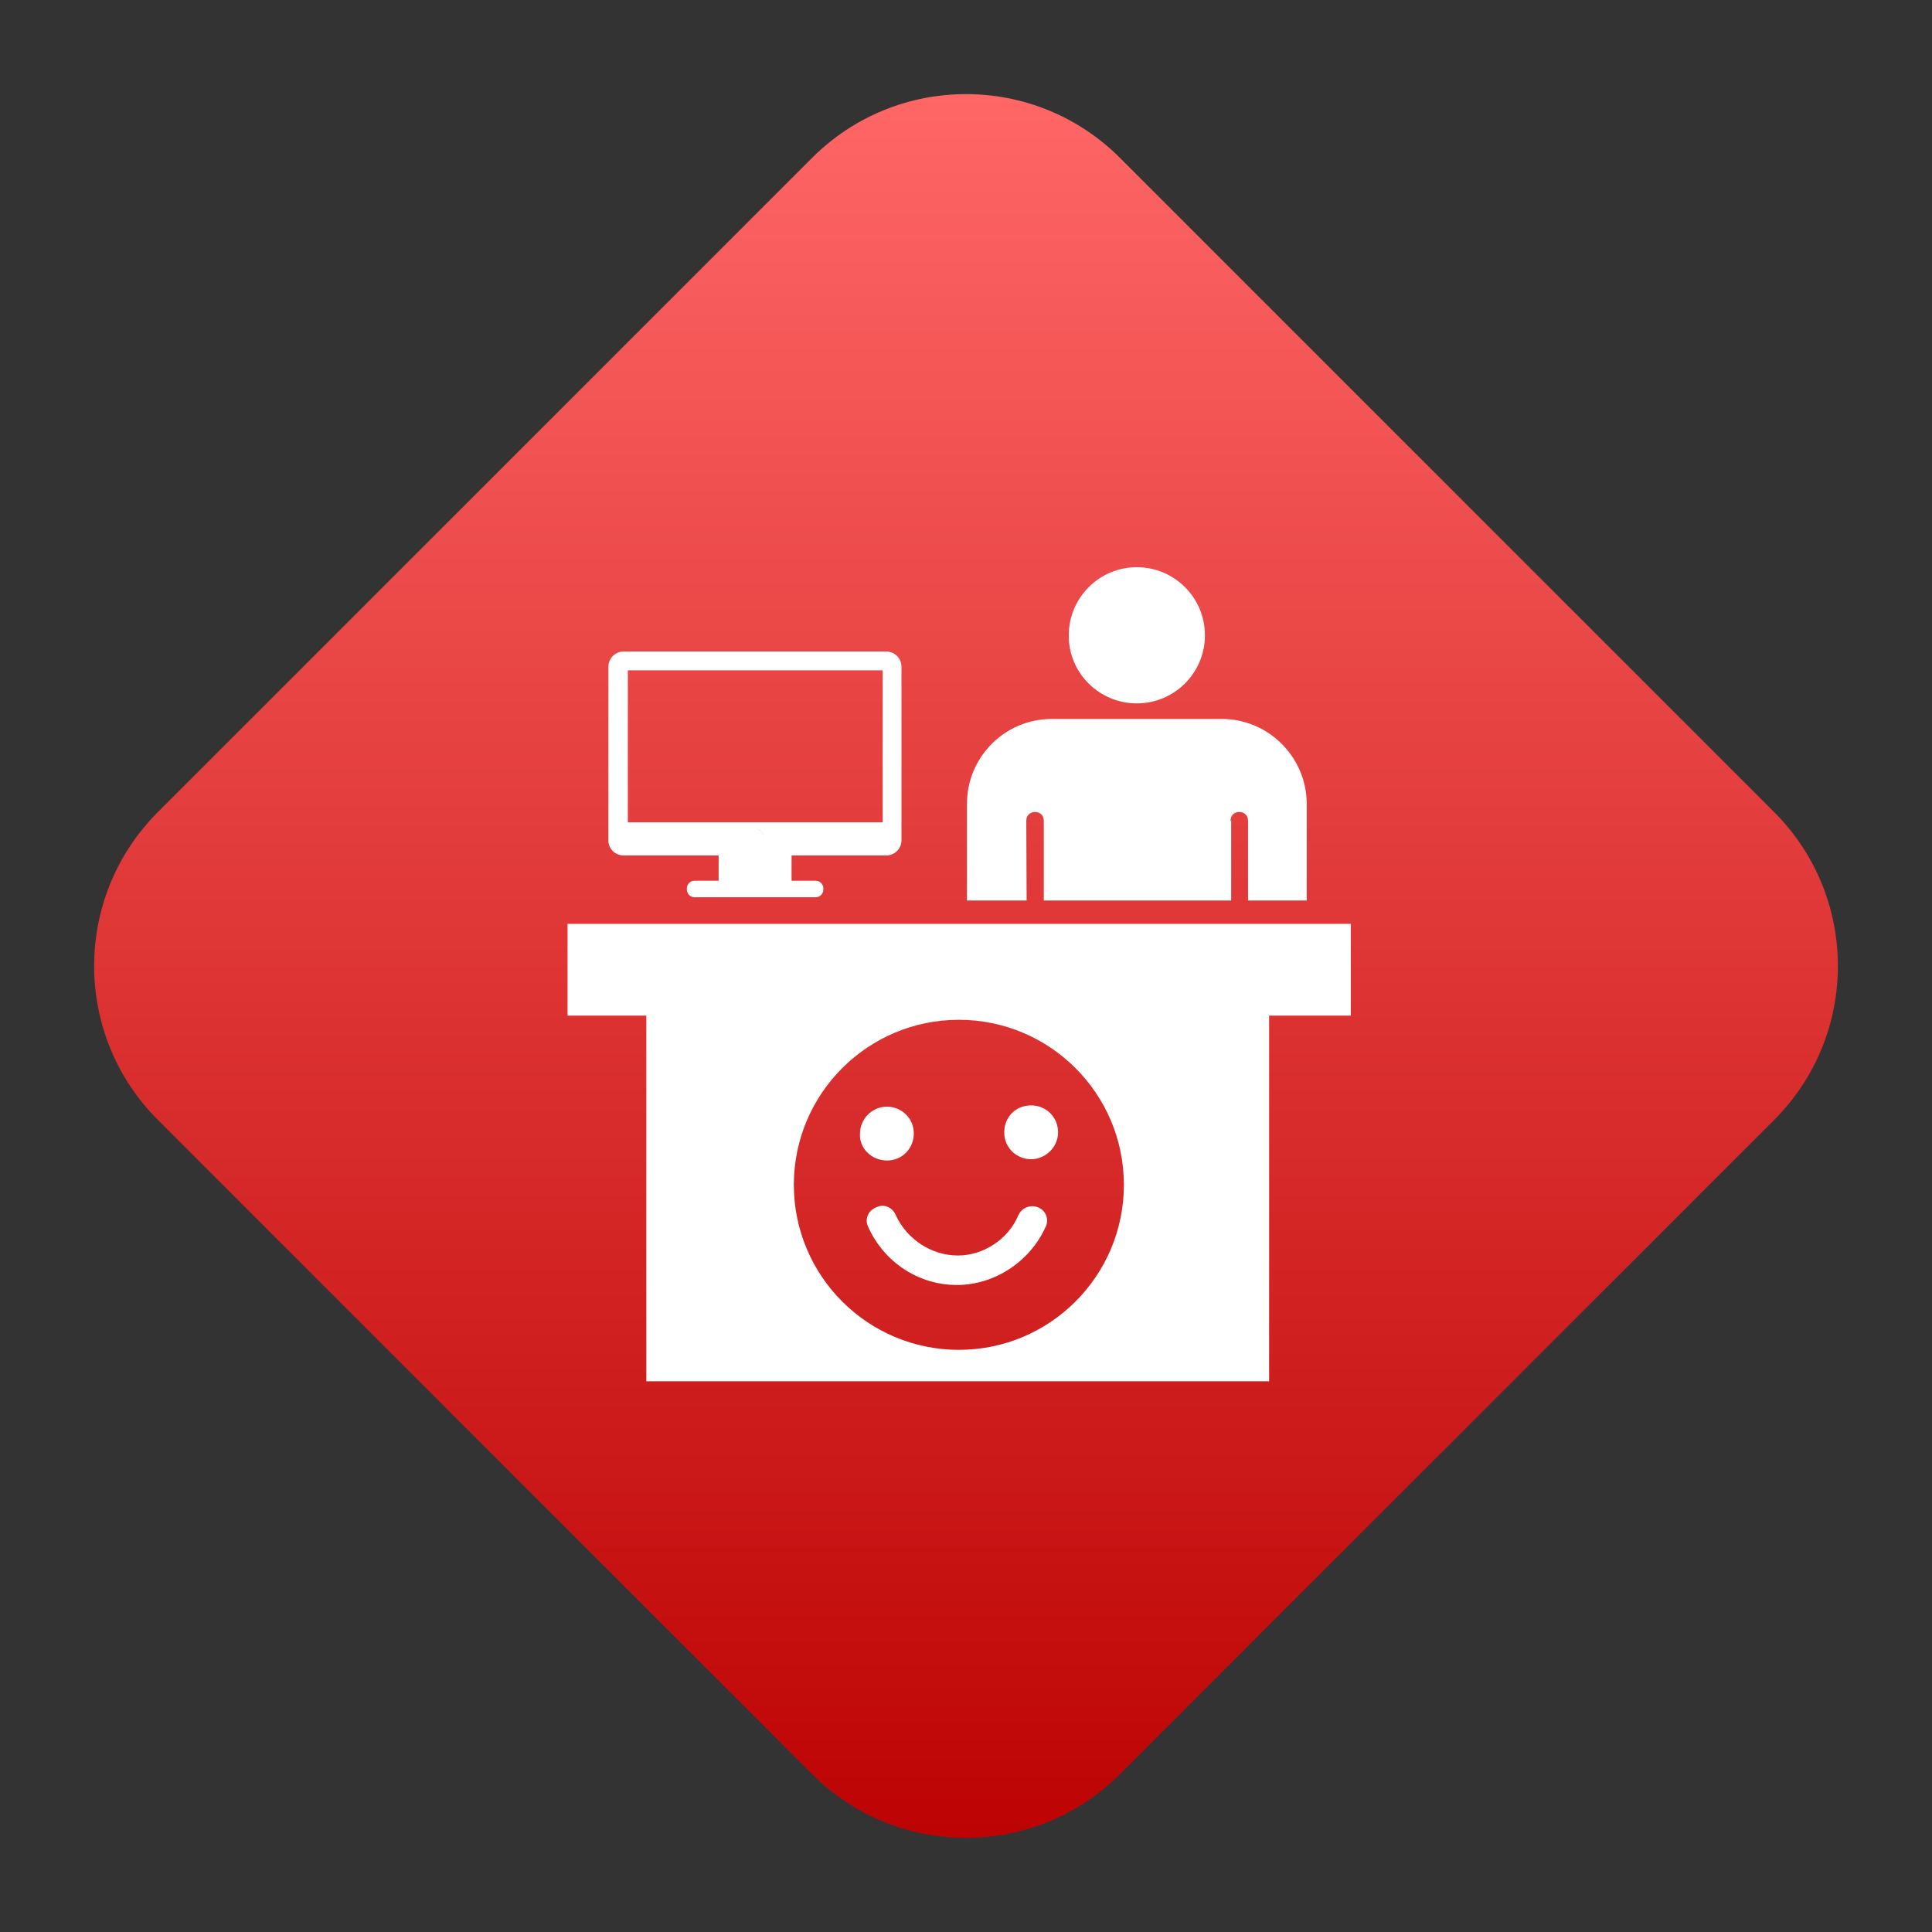 <svg width="142" height="142" viewBox="0 0 142 142" fill="none" xmlns="http://www.w3.org/2000/svg">
<rect x="0" y="0" width="142" height="142" fill="#333333" stroke="none"/>
<path d="M130.398 59.687L82.315 11.603C76.067 5.355 65.936 5.355 59.688 11.603L11.604 59.687C5.356 65.935 5.356 76.066 11.604 82.314L59.688 130.398C65.936 136.646 76.067 136.646 82.315 130.398L130.398 82.314C136.646 76.066 136.646 65.935 130.398 59.687Z" fill="url(#paint0_linear_333_159)"/>
<path d="M56.131 61.563C56.131 61.944 55.845 62.206 55.487 62.206C55.13 62.206 54.844 61.944 54.844 61.563C54.844 61.206 55.13 60.92 55.487 60.92C55.845 60.92 56.131 61.23 56.131 61.563ZM65.186 85.296C66.353 85.296 67.163 84.367 67.163 83.318C67.163 82.151 66.234 81.34 65.186 81.34C64.066 81.34 63.208 82.27 63.208 83.318C63.136 84.39 64.066 85.296 65.186 85.296ZM76.266 88.727C75.765 88.537 75.098 88.727 74.836 89.347C74.097 91.086 72.286 92.278 70.404 92.278C68.474 92.278 66.687 91.11 65.853 89.347C65.615 88.727 64.971 88.465 64.423 88.727C63.803 88.965 63.541 89.609 63.803 90.157C64.971 92.778 67.521 94.446 70.332 94.446C73.073 94.446 75.694 92.754 76.861 90.157C77.1 89.656 76.909 88.965 76.266 88.727ZM75.789 81.245C74.621 81.245 73.811 82.127 73.811 83.223C73.811 84.39 74.741 85.201 75.789 85.201C76.838 85.201 77.767 84.319 77.767 83.223C77.767 82.127 76.909 81.245 75.789 81.245ZM99.284 67.901V74.645H93.279V101.523H47.505V74.645H41.715V67.901H99.284ZM82.604 87.083C82.604 80.387 77.171 74.954 70.475 74.954C63.78 74.954 58.347 80.387 58.347 87.083C58.347 93.779 63.78 99.212 70.475 99.212C77.171 99.212 82.604 93.779 82.604 87.083ZM44.717 61.778V49.006C44.717 48.386 45.218 47.886 45.837 47.886H65.138C65.757 47.886 66.258 48.386 66.258 49.006V61.754C66.258 62.373 65.757 62.874 65.138 62.874H58.18V64.732H59.943C60.253 64.732 60.515 64.971 60.515 65.304V65.376C60.515 65.685 60.277 65.948 59.943 65.948H51.056C50.746 65.948 50.484 65.709 50.484 65.376V65.304C50.484 64.994 50.722 64.732 51.056 64.732H52.819V62.874H45.861C45.241 62.898 44.717 62.397 44.717 61.778ZM56.131 61.563C56.131 61.206 55.845 60.92 55.487 60.92C55.13 60.92 54.844 61.206 54.844 61.563C54.844 61.944 55.13 62.206 55.487 62.206C55.845 62.206 56.131 61.944 56.131 61.563ZM46.147 60.443H64.876V49.268H46.147V60.443ZM83.557 51.698C86.321 51.698 88.561 49.458 88.561 46.694C88.561 43.93 86.321 41.69 83.557 41.69C80.793 41.69 78.553 43.93 78.553 46.694C78.529 49.435 80.769 51.698 83.557 51.698ZM75.432 60.324C75.432 59.943 75.694 59.681 76.075 59.681C76.456 59.681 76.718 59.943 76.718 60.324V66.186H90.491V60.324H90.443C90.443 59.943 90.706 59.681 91.087 59.681C91.468 59.681 91.73 59.943 91.73 60.324V66.186H96.043V59.085C96.043 55.654 93.231 52.842 89.8 52.842H77.314C73.859 52.842 71.071 55.63 71.071 59.085V66.186H75.456L75.432 60.324Z" fill="white"/>
<defs>
<linearGradient id="paint0_linear_333_159" x1="71.001" y1="6.917" x2="71.001" y2="135.084" gradientUnits="userSpaceOnUse">
<stop stop-color="#FF6666"/>
<stop offset="1" stop-color="#BD0303"/>
</linearGradient>
</defs>
</svg>
